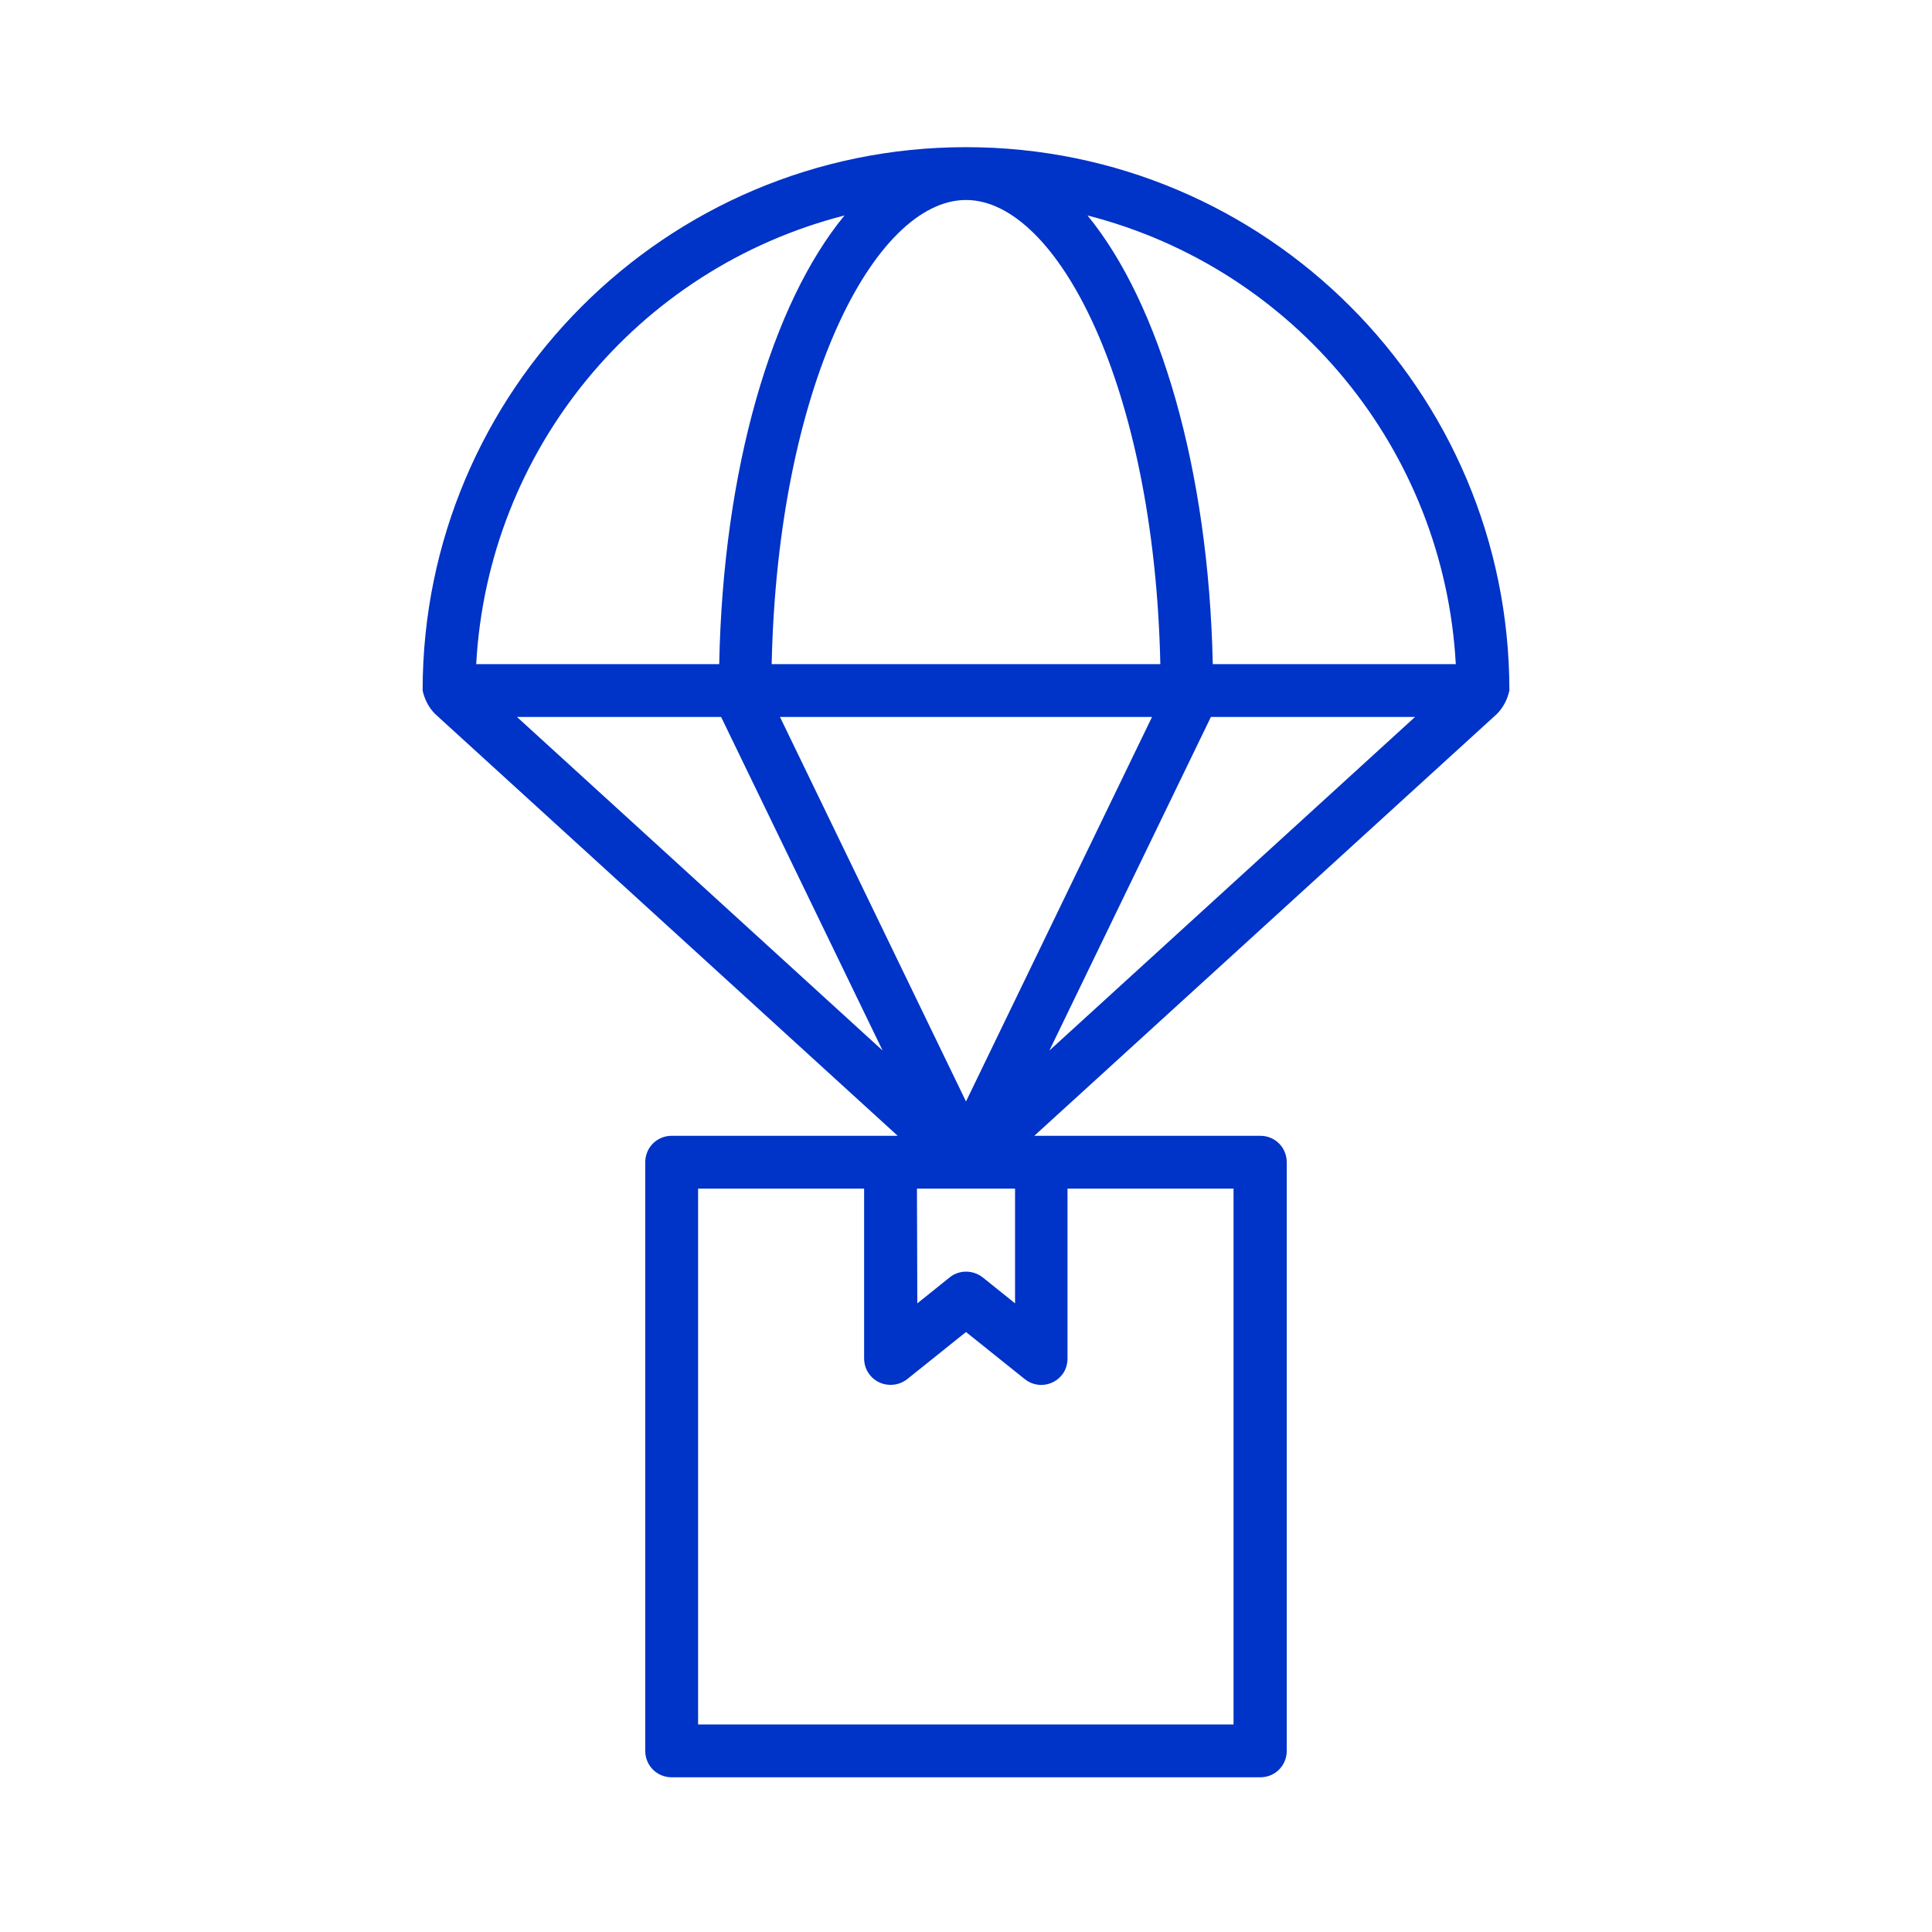 <?xml version="1.0" encoding="utf-8"?>
<!-- Generator: Adobe Illustrator 23.0.4, SVG Export Plug-In . SVG Version: 6.00 Build 0)  -->
<svg version="1.1" id="Layer_1" xmlns="http://www.w3.org/2000/svg" xmlns:xlink="http://www.w3.org/1999/xlink" x="0px" y="0px"
	 viewBox="0 0 512 512" style="enable-background:new 0 0 512 512;" xml:space="preserve">
<style type="text/css">
	.st0{fill:#0033C7;}
</style>
<path class="st0" d="M400,183c0-79.5-64.5-144-144-144s-144,64.5-144,144c0.5,2.3,1.6,4.5,3.3,6.2L237.9,301H178c-3.9,0-7,3.1-7,7
	v156c0,3.9,3.1,7,7,7h156c3.9,0,7-3.1,7-7V308c0-3.9-3.1-7-7-7h-59.9l122.6-111.8C398.4,187.5,399.5,185.3,400,183z M243,315h26
	v30.4l-8.6-6.9c-2.6-2-6.2-2-8.7,0l-8.6,6.9L243,315z M256,53c24.1,0,49.9,49.1,51.5,123H204.5C206.1,102.1,231.9,53,256,53z
	 M305.3,190L256,291.9L206.7,190H305.3z M191.1,190l42.8,88.4L137,190L191.1,190z M320.9,190H375l-96.9,88.4L320.9,190z M385.8,176
	h-64.4c-1.1-51.8-14.1-95.6-33.2-118.9C343.2,71.2,382.7,119.3,385.8,176L385.8,176z M223.8,57.1c-19.2,23.3-32.2,67.1-33.2,118.9
	h-64.4C129.3,119.3,168.8,71.2,223.8,57.1L223.8,57.1z M327,457H185V315h44v45c0,3.9,3.1,7,7,7c1.6,0,3.1-0.5,4.4-1.5L256,353
	l15.6,12.5c3,2.4,7.4,1.9,9.8-1.1c1-1.2,1.5-2.8,1.5-4.4v-45h44V457z"/>
</svg>
